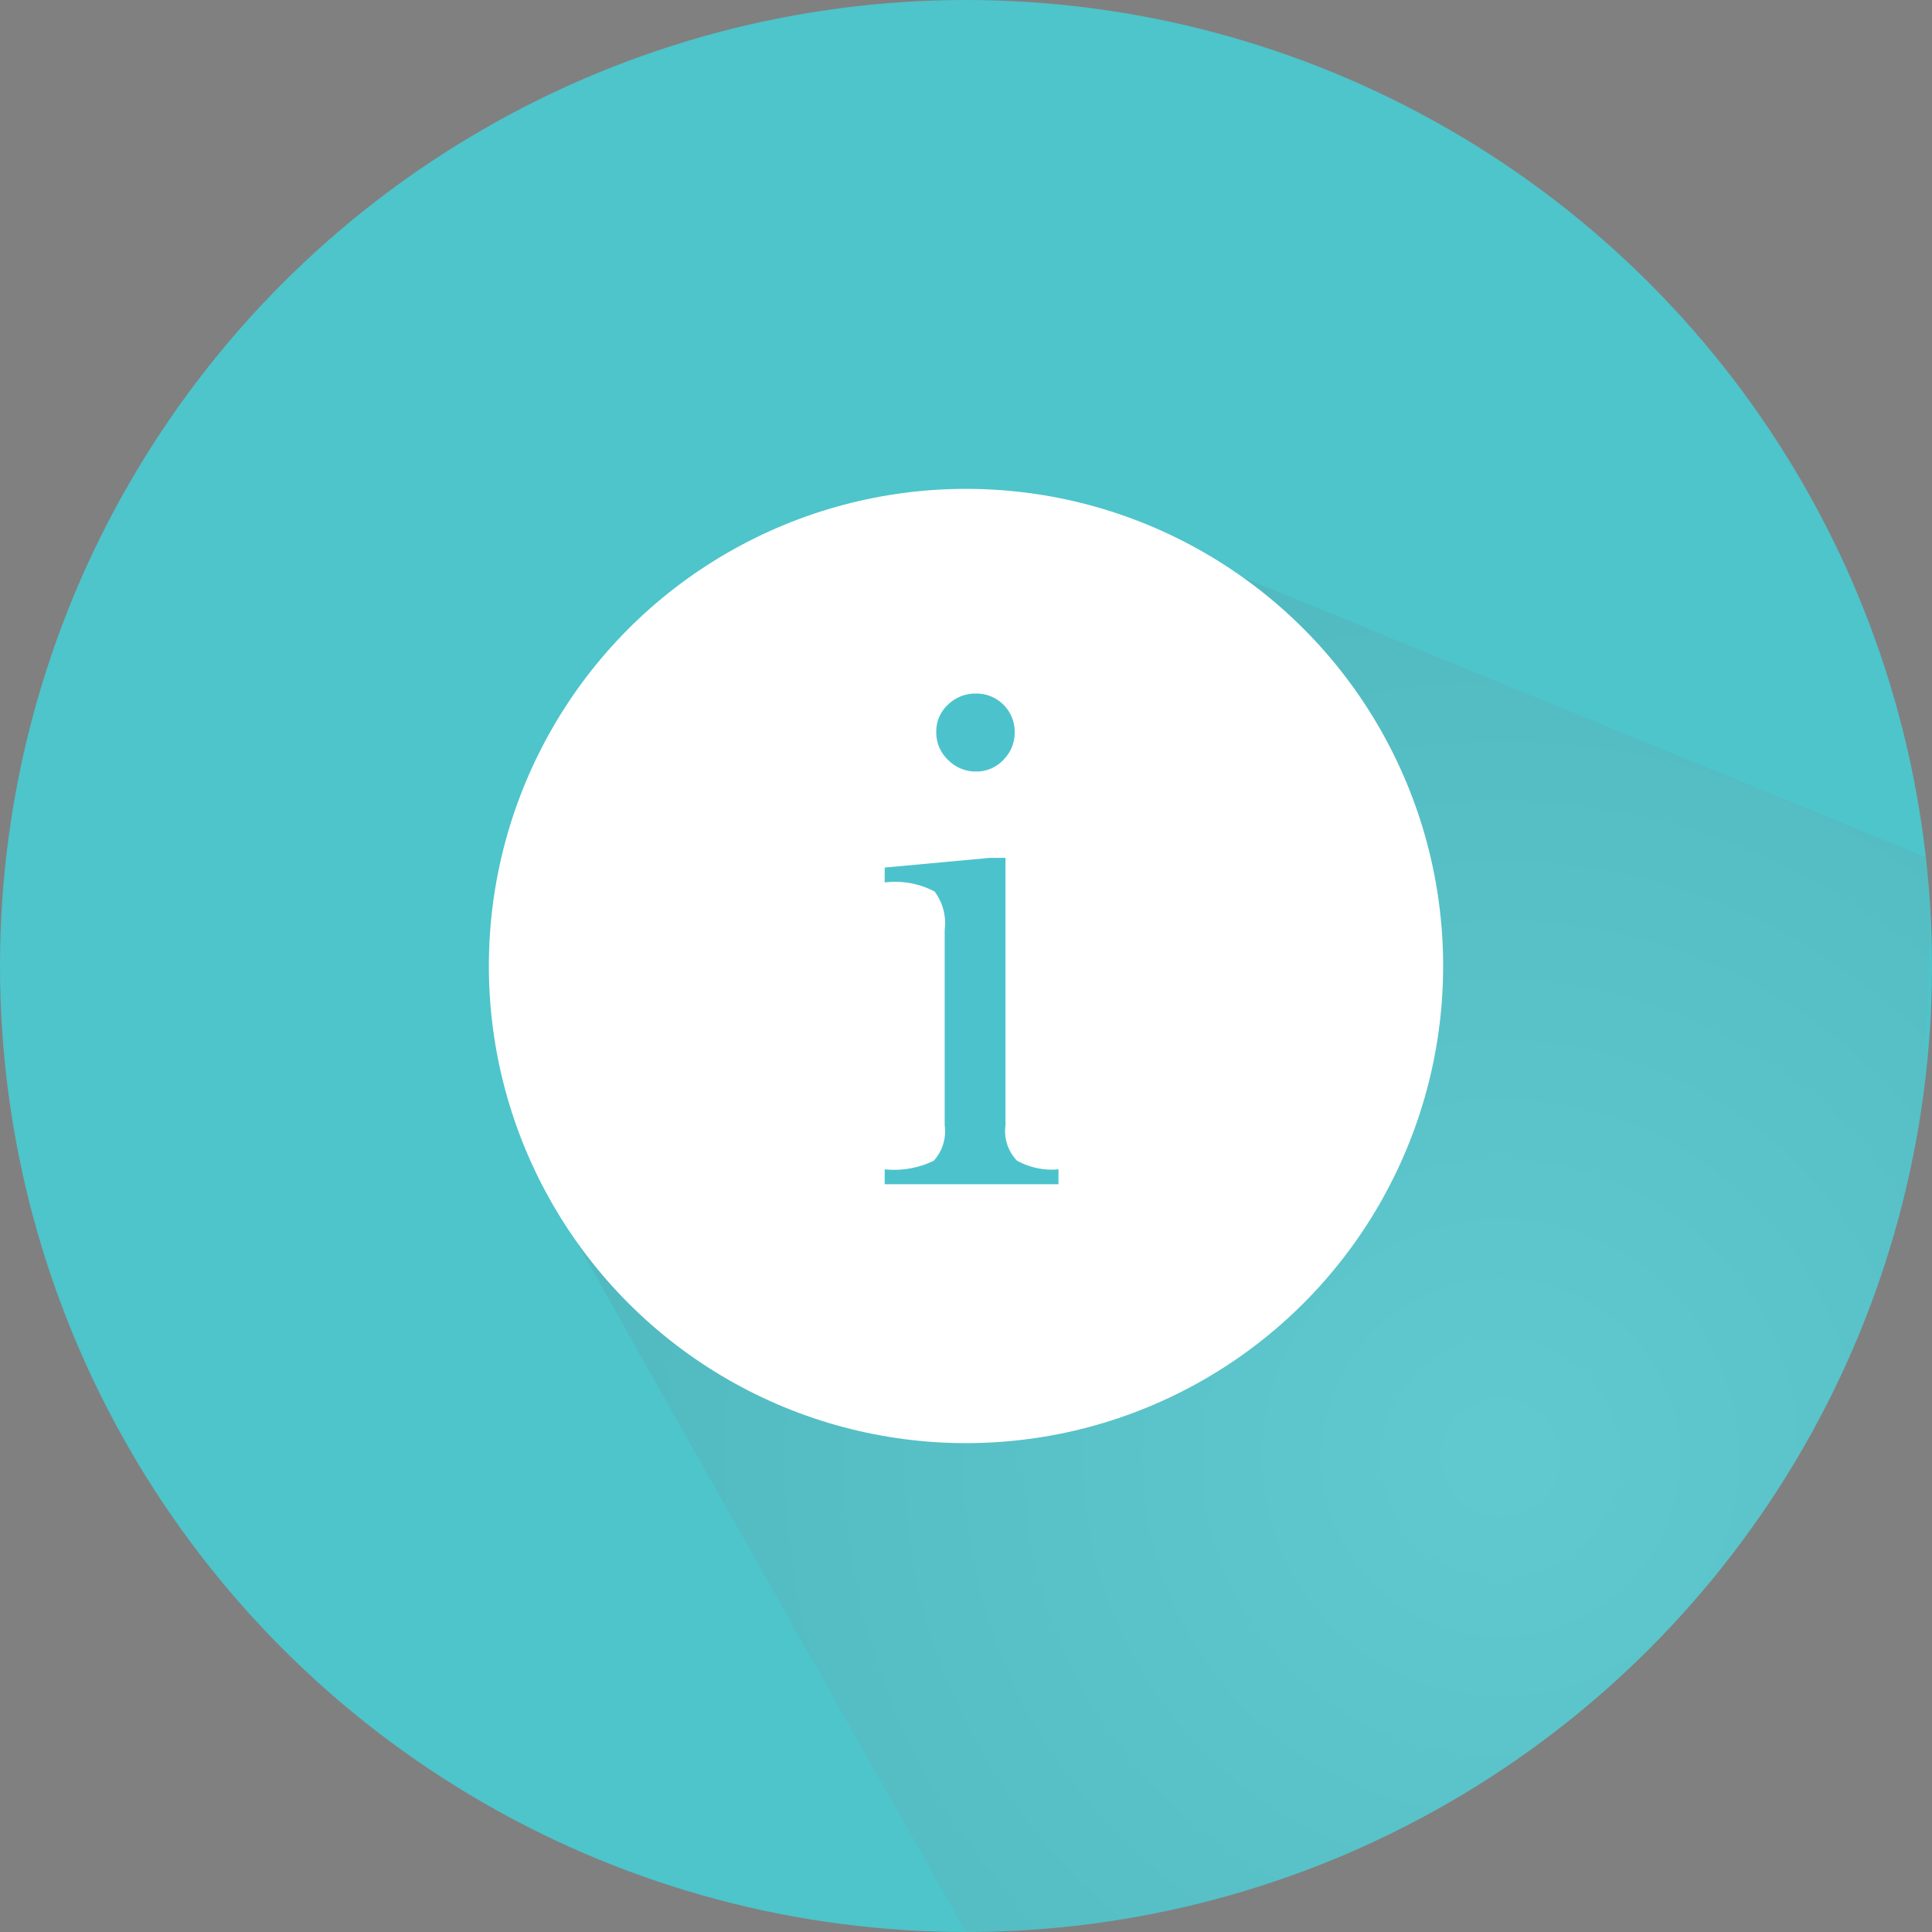 <svg xmlns="http://www.w3.org/2000/svg" xmlns:xlink="http://www.w3.org/1999/xlink" viewBox="0 0 64 64"><rect x="0" y="0" width="64" height="64" fill="#808080" stroke="none"/><defs><style>.cls-1{fill:#4ec4cb;}.cls-2{isolation:isolate;}.cls-3{clip-path:url(#clip-path);}.cls-4{opacity:0.1;mix-blend-mode:multiply;fill:url(#radial-gradient);}.cls-5{fill:#fff;}.cls-6{fill:#4cc3cc;}</style><clipPath id="clip-path"><circle id="SVGID" class="cls-1" cx="32" cy="32" r="32"/></clipPath><radialGradient id="radial-gradient" cx="49.711" cy="48.286" r="50.404" gradientUnits="userSpaceOnUse"><stop offset="0" stop-color="#fff"/><stop offset="1"/></radialGradient></defs><g class="cls-2"><g id="Layer_1" data-name="Layer 1"><circle id="SVGID-2" data-name="SVGID" class="cls-1" cx="32" cy="32" r="32"/><g class="cls-3"><polyline class="cls-4" points="19.052 41.061 32 64 62.82 64 64 28.482 41.163 19.124"/></g><circle class="cls-5" cx="32" cy="32" r="15.806"/><path class="cls-6" d="M32.8,28.417h.508v8.865a1.417,1.417,0,0,0,.377,1.163,2.367,2.367,0,0,0,1.379.29v.494H29.306v-.494a2.993,2.993,0,0,0,1.625-.284,1.449,1.449,0,0,0,.363-1.172V30.8a1.743,1.743,0,0,0-.334-1.267,2.806,2.806,0,0,0-1.654-.3v-.494Zm-.464-5.442a1.265,1.265,0,0,1,1.277,1.277,1.27,1.27,0,0,1-.377.922,1.22,1.22,0,0,1-.9.384,1.282,1.282,0,0,1-.929-.384,1.245,1.245,0,0,1-.392-.922,1.2,1.2,0,0,1,.385-.906A1.294,1.294,0,0,1,32.339,22.975Z"/></g></g></svg>